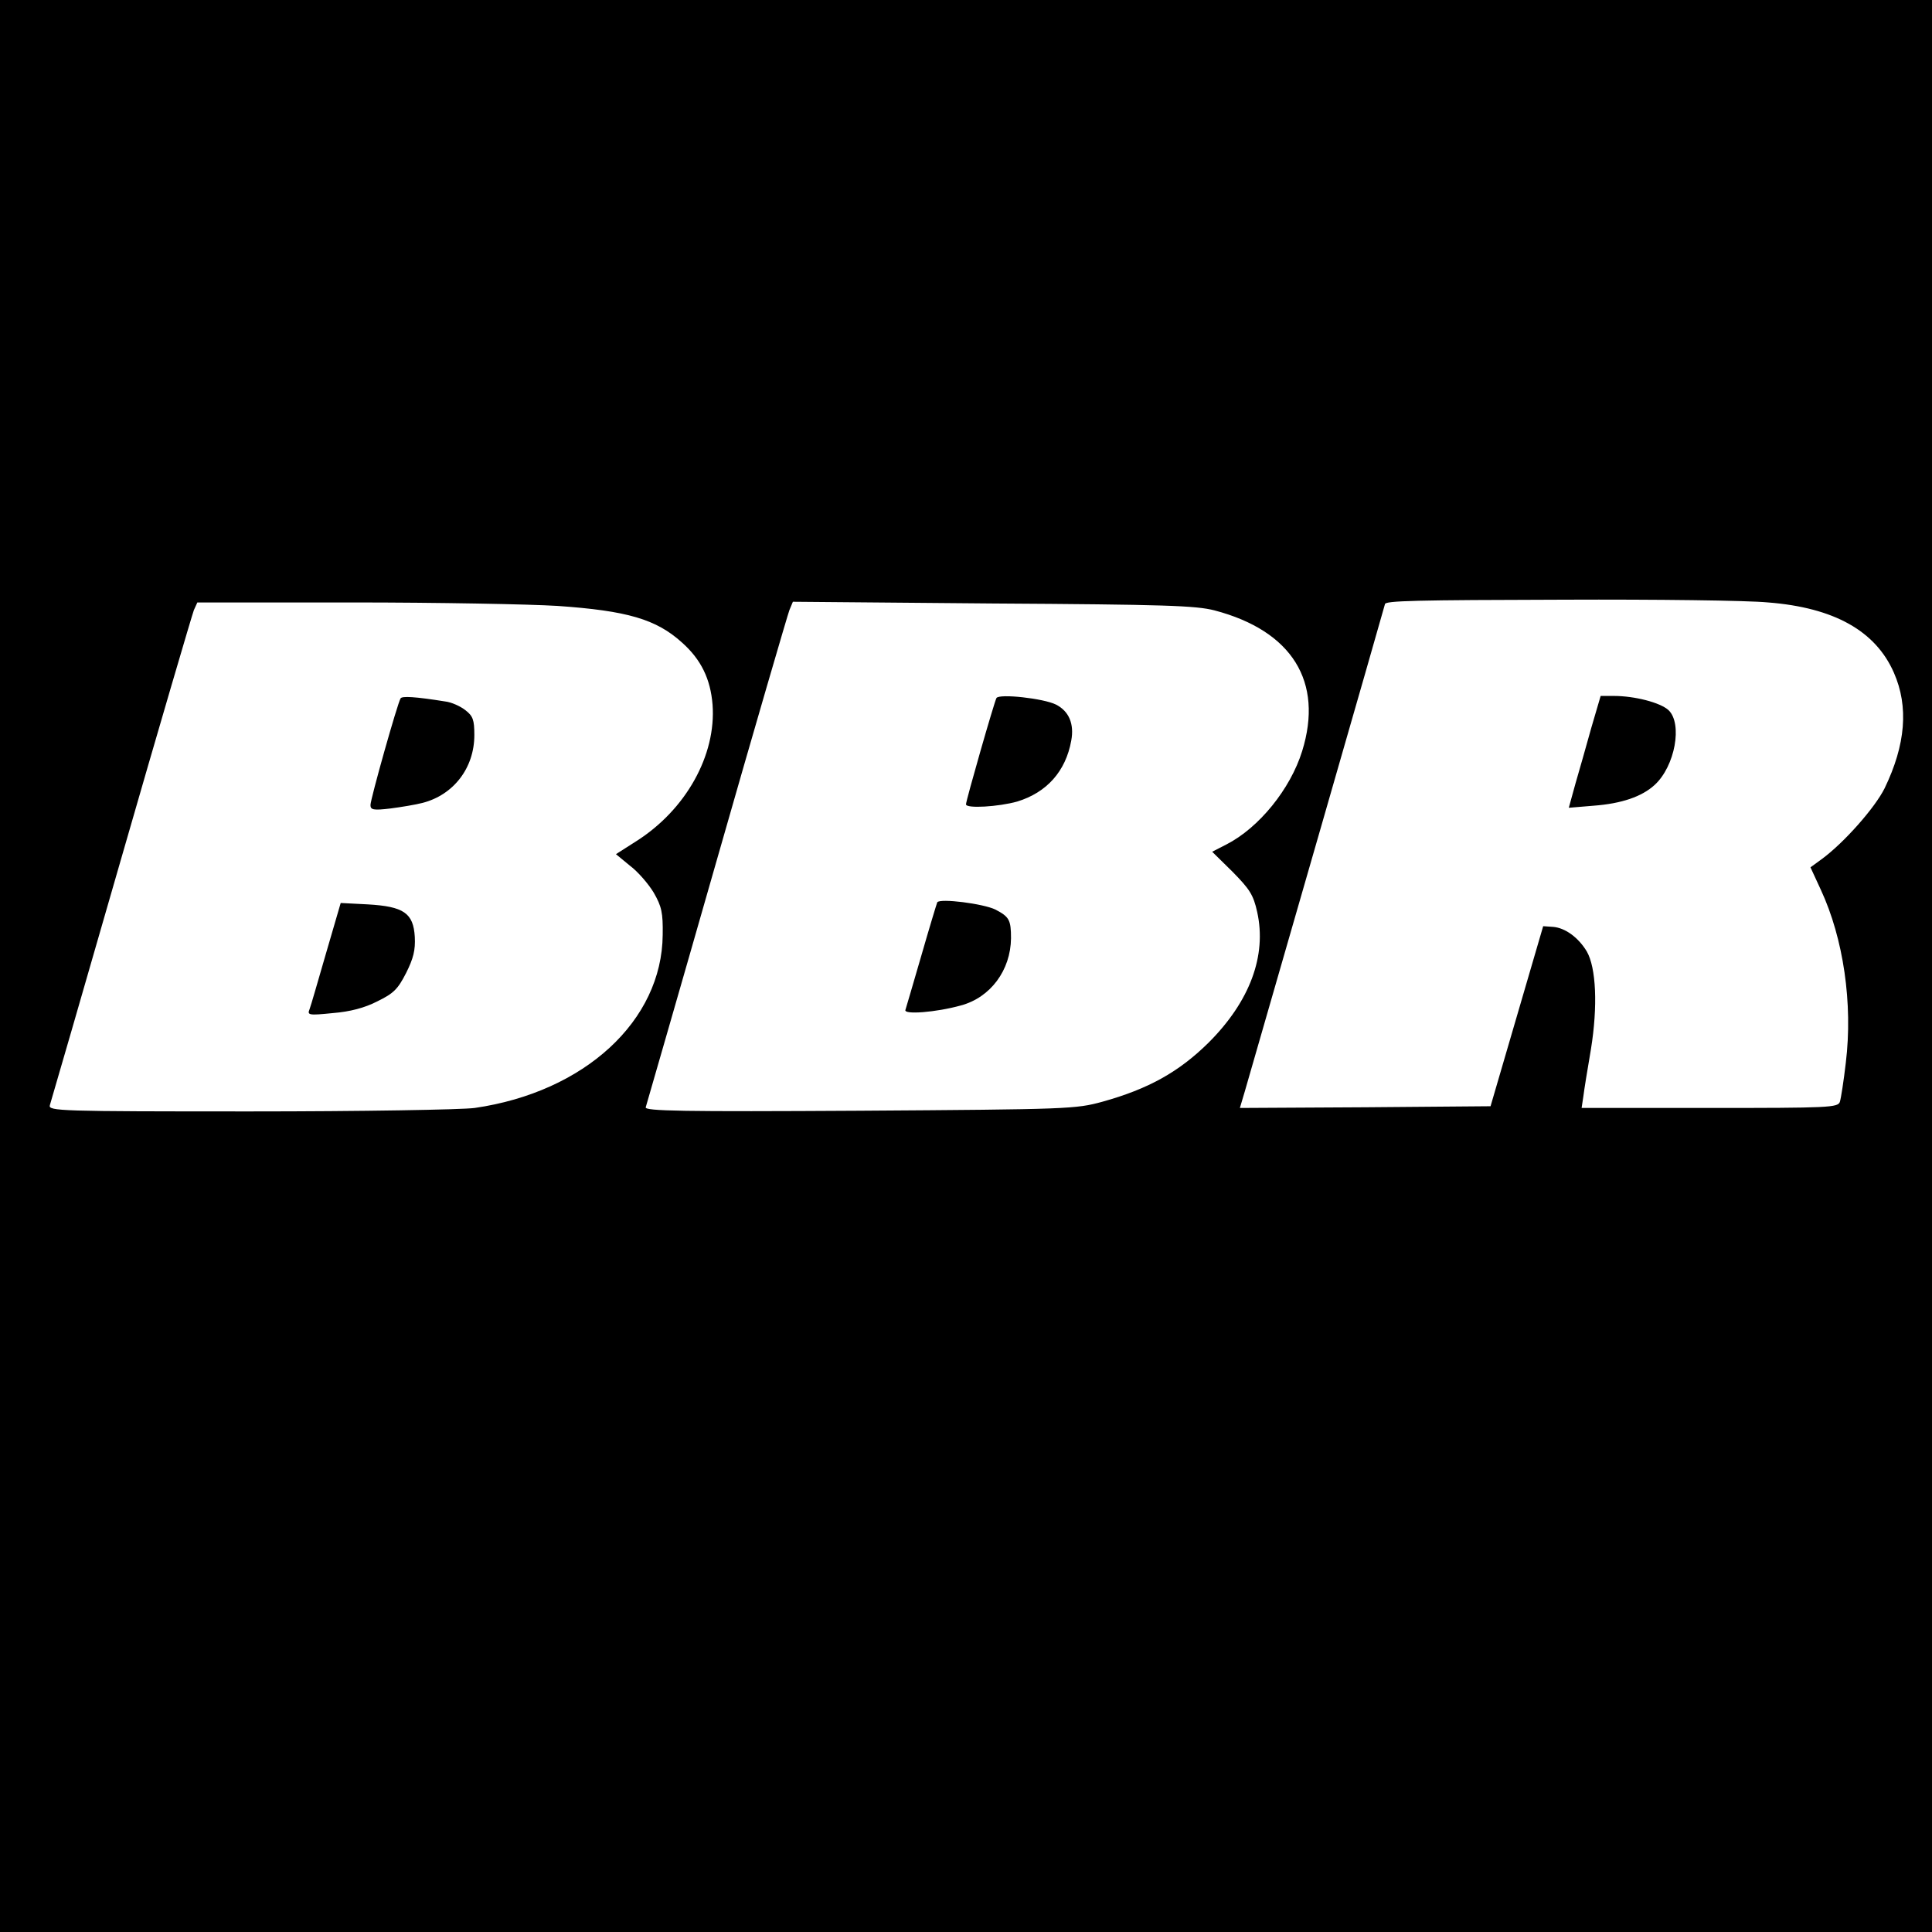 <svg version="1" xmlns="http://www.w3.org/2000/svg" width="744" height="744" viewBox="0 0 558 558"><path d="M0 279v279h558V0H0v279zm510.7-105c19 1.5 31 8.2 36.3 20.3 4.3 9.8 3.4 20.8-2.7 33.4-2.8 5.6-11.6 15.6-18.1 20.4l-3.3 2.4 3 6.5c6.5 14 9.3 32.8 7.2 50-.6 5.2-1.4 10.3-1.7 11.2-.5 1.7-3.2 1.8-37.6 1.8h-37l.5-3.3c.2-1.7 1.2-7.9 2.2-13.7 2-12.4 1.5-23.5-1.2-28.2-2.4-4-6.2-6.8-9.7-7.1l-2.9-.2-7.6 26-7.6 26-36.2.3-36.2.2 1.4-4.7c5.1-17.6 40.5-140.5 40.5-140.8 0-1 8.6-1.2 52-1.3 26.1-.1 52.5.2 58.7.8zM161 175c20.1 1.4 28.5 3.8 36 10.6 5.5 4.9 8.2 10.5 8.8 17.9 1.1 14.6-7.7 30.4-22.1 39.5l-5.8 3.7 4 3.3c2.3 1.7 5.4 5.3 6.9 7.8 2.3 4 2.7 5.8 2.6 12.2-.2 24.8-22.5 45.4-54.3 50-3.6.5-32.8 1-64.9 1-55.1 0-58.3-.1-57.8-1.8.3-.9 9.6-33 20.6-71.2 11-38.2 20.5-70.5 21-71.8l1-2.2h44.7c24.7 0 51.3.5 59.3 1zm189.8 1.3c22.4 5.9 31.5 20.6 25.3 40.6-3.4 11-12.5 22.2-21.9 27l-4.1 2.1 5.9 5.8c4.9 5 6 6.6 7.1 11.6 2.8 12.6-2.1 25.8-14 37.7-8.6 8.5-17.4 13.4-30.7 17.1-7.7 2.1-9.6 2.2-70.1 2.6-51.1.3-62.2.1-61.8-1 .2-.7 9.5-32.8 20.5-71.3s20.5-71 21-72.3l1-2.4 57.8.5c49.5.3 58.6.6 64 2z"/><path d="M459.6 210.2c-1.4 5.1-3.5 12.4-4.6 16.2l-1.9 6.9 7.2-.6c8-.6 13.9-2.6 17.6-6 5.9-5.4 8.1-17.7 4-21.6-2.4-2.2-9.8-4.1-15.8-4.1h-3.8l-2.7 9.2zM115.7 201.7c-.9 1.4-8.7 29.1-8.7 30.8 0 1.4.8 1.6 5.8 1 3.1-.4 7.3-1.1 9.2-1.6 9-2.3 15-10.1 15-19.6 0-4.4-.4-5.5-2.6-7.2-1.4-1.1-4-2.3-5.8-2.5-8.7-1.4-12.5-1.6-12.9-.9zM94.2 275.2c-2.3 7.9-4.4 15.3-4.8 16.3-.7 1.7-.2 1.8 6.7 1.1 5-.4 9.2-1.5 12.9-3.4 4.7-2.3 5.9-3.5 8.3-8.2 2.1-4.2 2.7-6.6 2.5-10.4-.4-6.9-3.2-8.8-13.6-9.4l-7.8-.4-4.2 14.4zM287.8 201.6c-.6 1-8.8 29.6-8.8 30.7 0 1.3 9.5.7 14.8-.8 8.5-2.6 14-8.7 15.6-17.6.9-4.9-.7-8.5-4.4-10.4-3.6-1.8-16.4-3.2-17.2-1.9zM270.7 260.6c-.2.5-2.3 7.4-4.6 15.4s-4.4 15-4.6 15.7c-.5 1.4 8.8.7 16-1.3 8.6-2.3 14.4-10.2 14.5-19.4 0-5.3-.5-6.2-4.5-8.3-3.5-1.7-16-3.3-16.8-2.1z"/></svg>